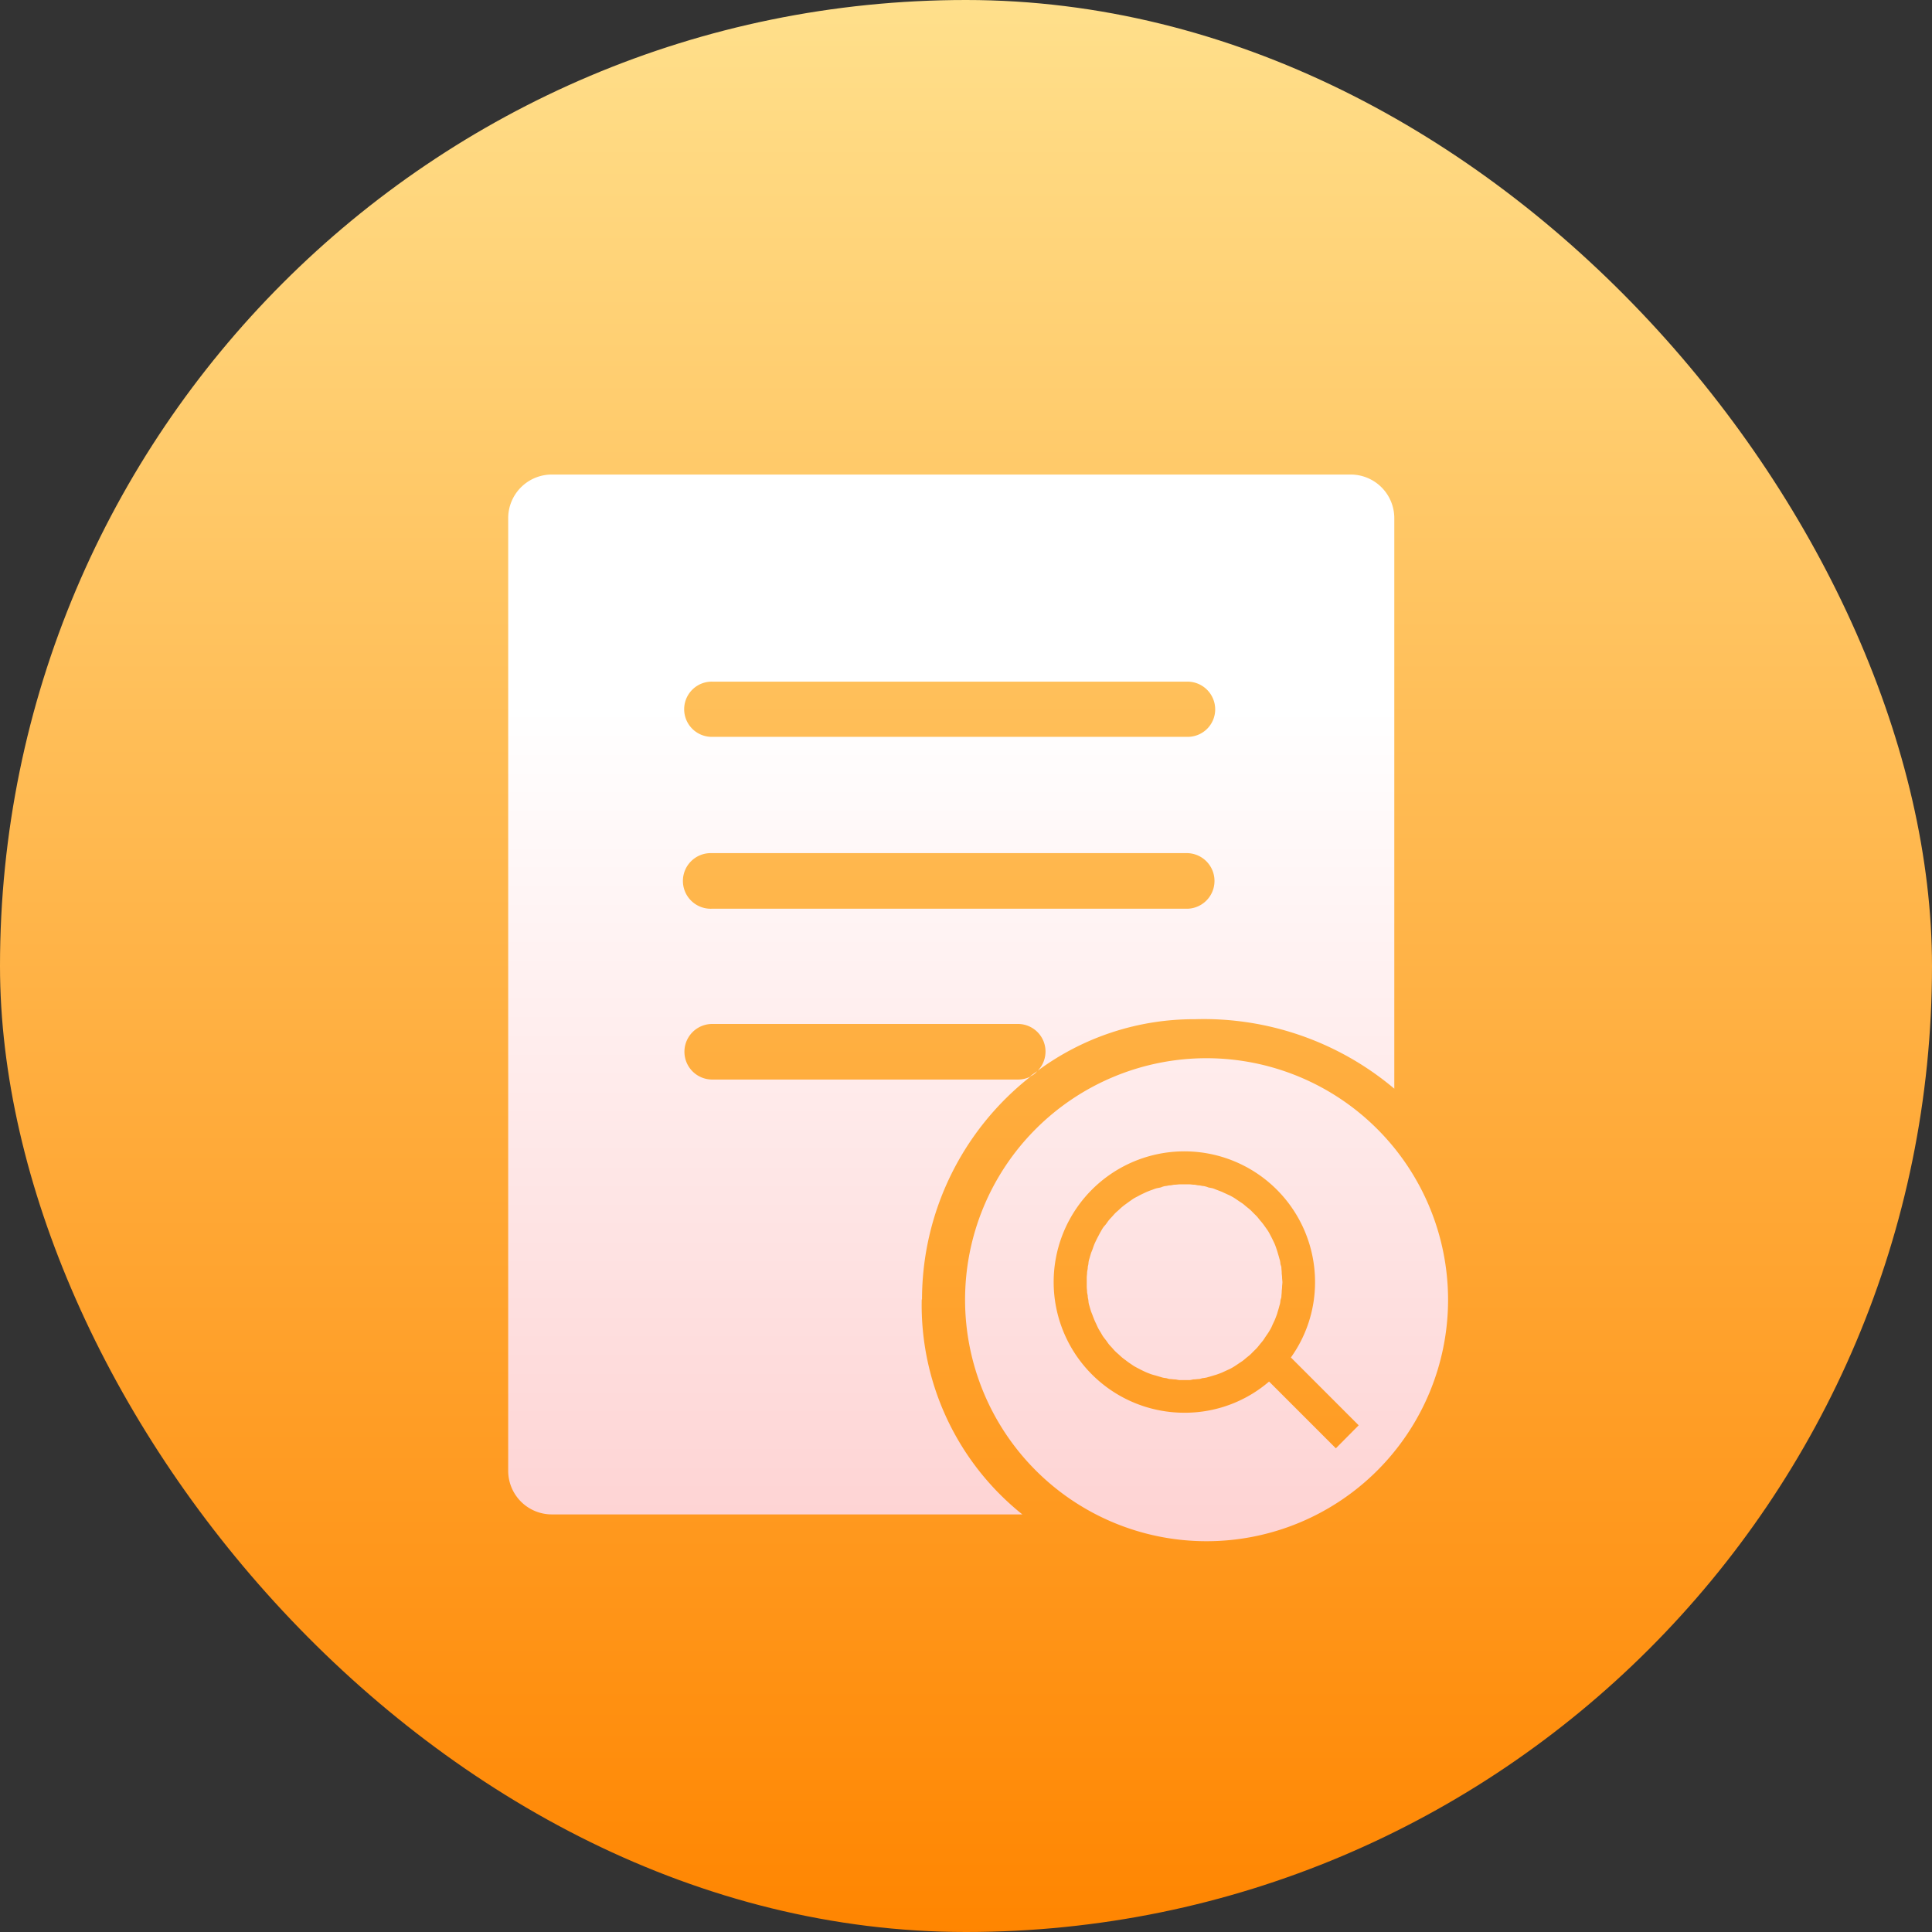 <svg xmlns="http://www.w3.org/2000/svg" xmlns:xlink="http://www.w3.org/1999/xlink" width="48" height="48" viewBox="0 0 48 48">
  <rect x="0" y="0" width="48" height="48" fill="#333333" stroke="none"/>
  <defs>
    <linearGradient id="linear-gradient" x1="0.5" x2="0.5" y2="1" gradientUnits="objectBoundingBox">
      <stop offset="0" stop-color="#ffe08c"/>
      <stop offset="1" stop-color="#ff8500"/>
    </linearGradient>
    <linearGradient id="linear-gradient-2" x1="0.5" x2="0.5" y2="1" gradientUnits="objectBoundingBox">
      <stop offset="0.218" stop-color="#fff"/>
      <stop offset="1" stop-color="#fed3d3"/>
    </linearGradient>
  </defs>
  <g id="组_300" data-name="组 300" transform="translate(-3345 -3151)">
    <rect id="矩形_150" data-name="矩形 150" width="48" height="48" rx="24" transform="translate(3345 3151)" fill="url(#linear-gradient)"/>
    <path id="路径_260" data-name="路径 260" d="M316,124.857v.118c0,.04.008.078.008.118s.017.078.017.118.017.078.017.117a.477.477,0,0,0,.025.118c.01.039.022.08.034.118s.028.072.042.11.027.072.042.109.033.074.05.11.032.074.051.109.038.067.059.1.037.068.059.1.052.069.076.1.042.062.067.093.058.063.084.093.048.056.076.084.063.057.093.084.053.051.084.076.069.052.1.076.059.045.093.067.066.047.1.067.074.041.109.059.065.034.1.051.073.035.11.05.072.029.109.042.08.023.118.034.079.024.118.034a.476.476,0,0,0,.109.025c.039,0,.079.025.118.025s.078.009.118.009.087.017.126.017h.236c.04,0,.079-.017.118-.017s.079-.009.118-.009.079-.025.118-.025a.552.552,0,0,0,.118-.025c.038-.01.08-.022.118-.034s.072-.02.109-.034.073-.026.11-.042.073-.033.109-.05.074-.032.11-.051.066-.038.1-.059.068-.045.1-.067.069-.044.1-.067.062-.051.092-.076.064-.049.093-.076.056-.056.084-.084.058-.055.084-.084.051-.062.076-.093.052-.061.076-.093.045-.068.067-.1.047-.067.068-.1.04-.066.059-.1.033-.073.05-.109.036-.073.051-.11.028-.072.042-.109.022-.072.034-.11.024-.079.033-.118a.479.479,0,0,0,.026-.118c0-.039.025-.078.025-.117s.008-.079.008-.118.009-.078.009-.118.008-.078.008-.118-.008-.078-.008-.118-.009-.078-.009-.118-.008-.087-.008-.126-.025-.071-.025-.11a.5.5,0,0,0-.026-.118c-.009-.038-.022-.079-.033-.117s-.021-.072-.034-.11-.027-.081-.042-.118-.034-.073-.051-.109-.032-.066-.05-.1-.039-.076-.059-.11-.045-.068-.068-.1-.043-.061-.067-.093-.05-.061-.076-.092-.049-.063-.076-.093-.056-.056-.084-.084-.054-.057-.084-.084-.062-.051-.093-.076-.06-.052-.092-.076-.068-.045-.1-.067-.067-.047-.1-.068-.066-.04-.1-.058-.074-.034-.11-.051l-.109-.051-.11-.042c-.037-.013-.071-.03-.109-.042s-.08-.015-.118-.025a.525.525,0,0,0-.118-.034c-.039,0-.079-.017-.118-.017s-.078-.016-.118-.016-.078-.009-.118-.009h-.236c-.039,0-.086.009-.126.009s-.078.016-.118.016-.079.017-.118.017a.457.457,0,0,0-.109.034c-.039.01-.08.014-.118.025s-.08.029-.118.042-.073.027-.109.042-.074.034-.11.051-.066.032-.1.051-.075.038-.109.058-.068.046-.1.068-.061.044-.093.067-.07.051-.1.076-.055.049-.084.076-.065.056-.093.084-.049.055-.076.084-.059.062-.084.093-.044.061-.067.092-.054.06-.076.093-.039.067-.059.1-.04.075-.059.11-.034.065-.051.1-.035.072-.05.109-.029.081-.042.118-.031.071-.042.11-.024.079-.034.117a.5.5,0,0,0-.025.118c0,.039-.017.07-.017.11s-.017.086-.017.126-.008.078-.008.118Zm2.972-5.566a6,6,0,1,0,6.005,6A6.006,6.006,0,0,0,318.97,119.291Zm3.217,9.692-1.659-1.659a3.21,3.21,0,0,1-2.1.775,3.247,3.247,0,1,1,3.242-3.242,3.209,3.209,0,0,1-.6,1.869l1.684,1.685Zm-7.419-9.372-.185.134A.391.391,0,0,0,314.768,119.611Zm-2.863,5.675a7.047,7.047,0,0,1,2.7-5.541.694.694,0,0,1-.312.076h-7.6a.69.69,0,1,1,0-1.381h7.587a.685.685,0,0,1,.5,1.162,6.527,6.527,0,0,1,3.908-1.28,7.342,7.342,0,0,1,4.951,1.726V105.884a1.084,1.084,0,0,0-1.1-1.094H302.726a1.084,1.084,0,0,0-1.1,1.094v23.647a1.084,1.084,0,0,0,1.1,1.094H314.4A6.656,6.656,0,0,1,311.9,125.286Zm-5.221-15.351h11.823a.69.69,0,0,1,.682.69.683.683,0,0,1-.682.682H306.684a.686.686,0,1,1,0-1.372Zm0,4.261h11.823a.691.691,0,0,1,0,1.381H306.684a.691.691,0,1,1,0-1.381Z" transform="translate(3056 3058)" fill="url(#linear-gradient-2)"/>
  </g>
</svg>
